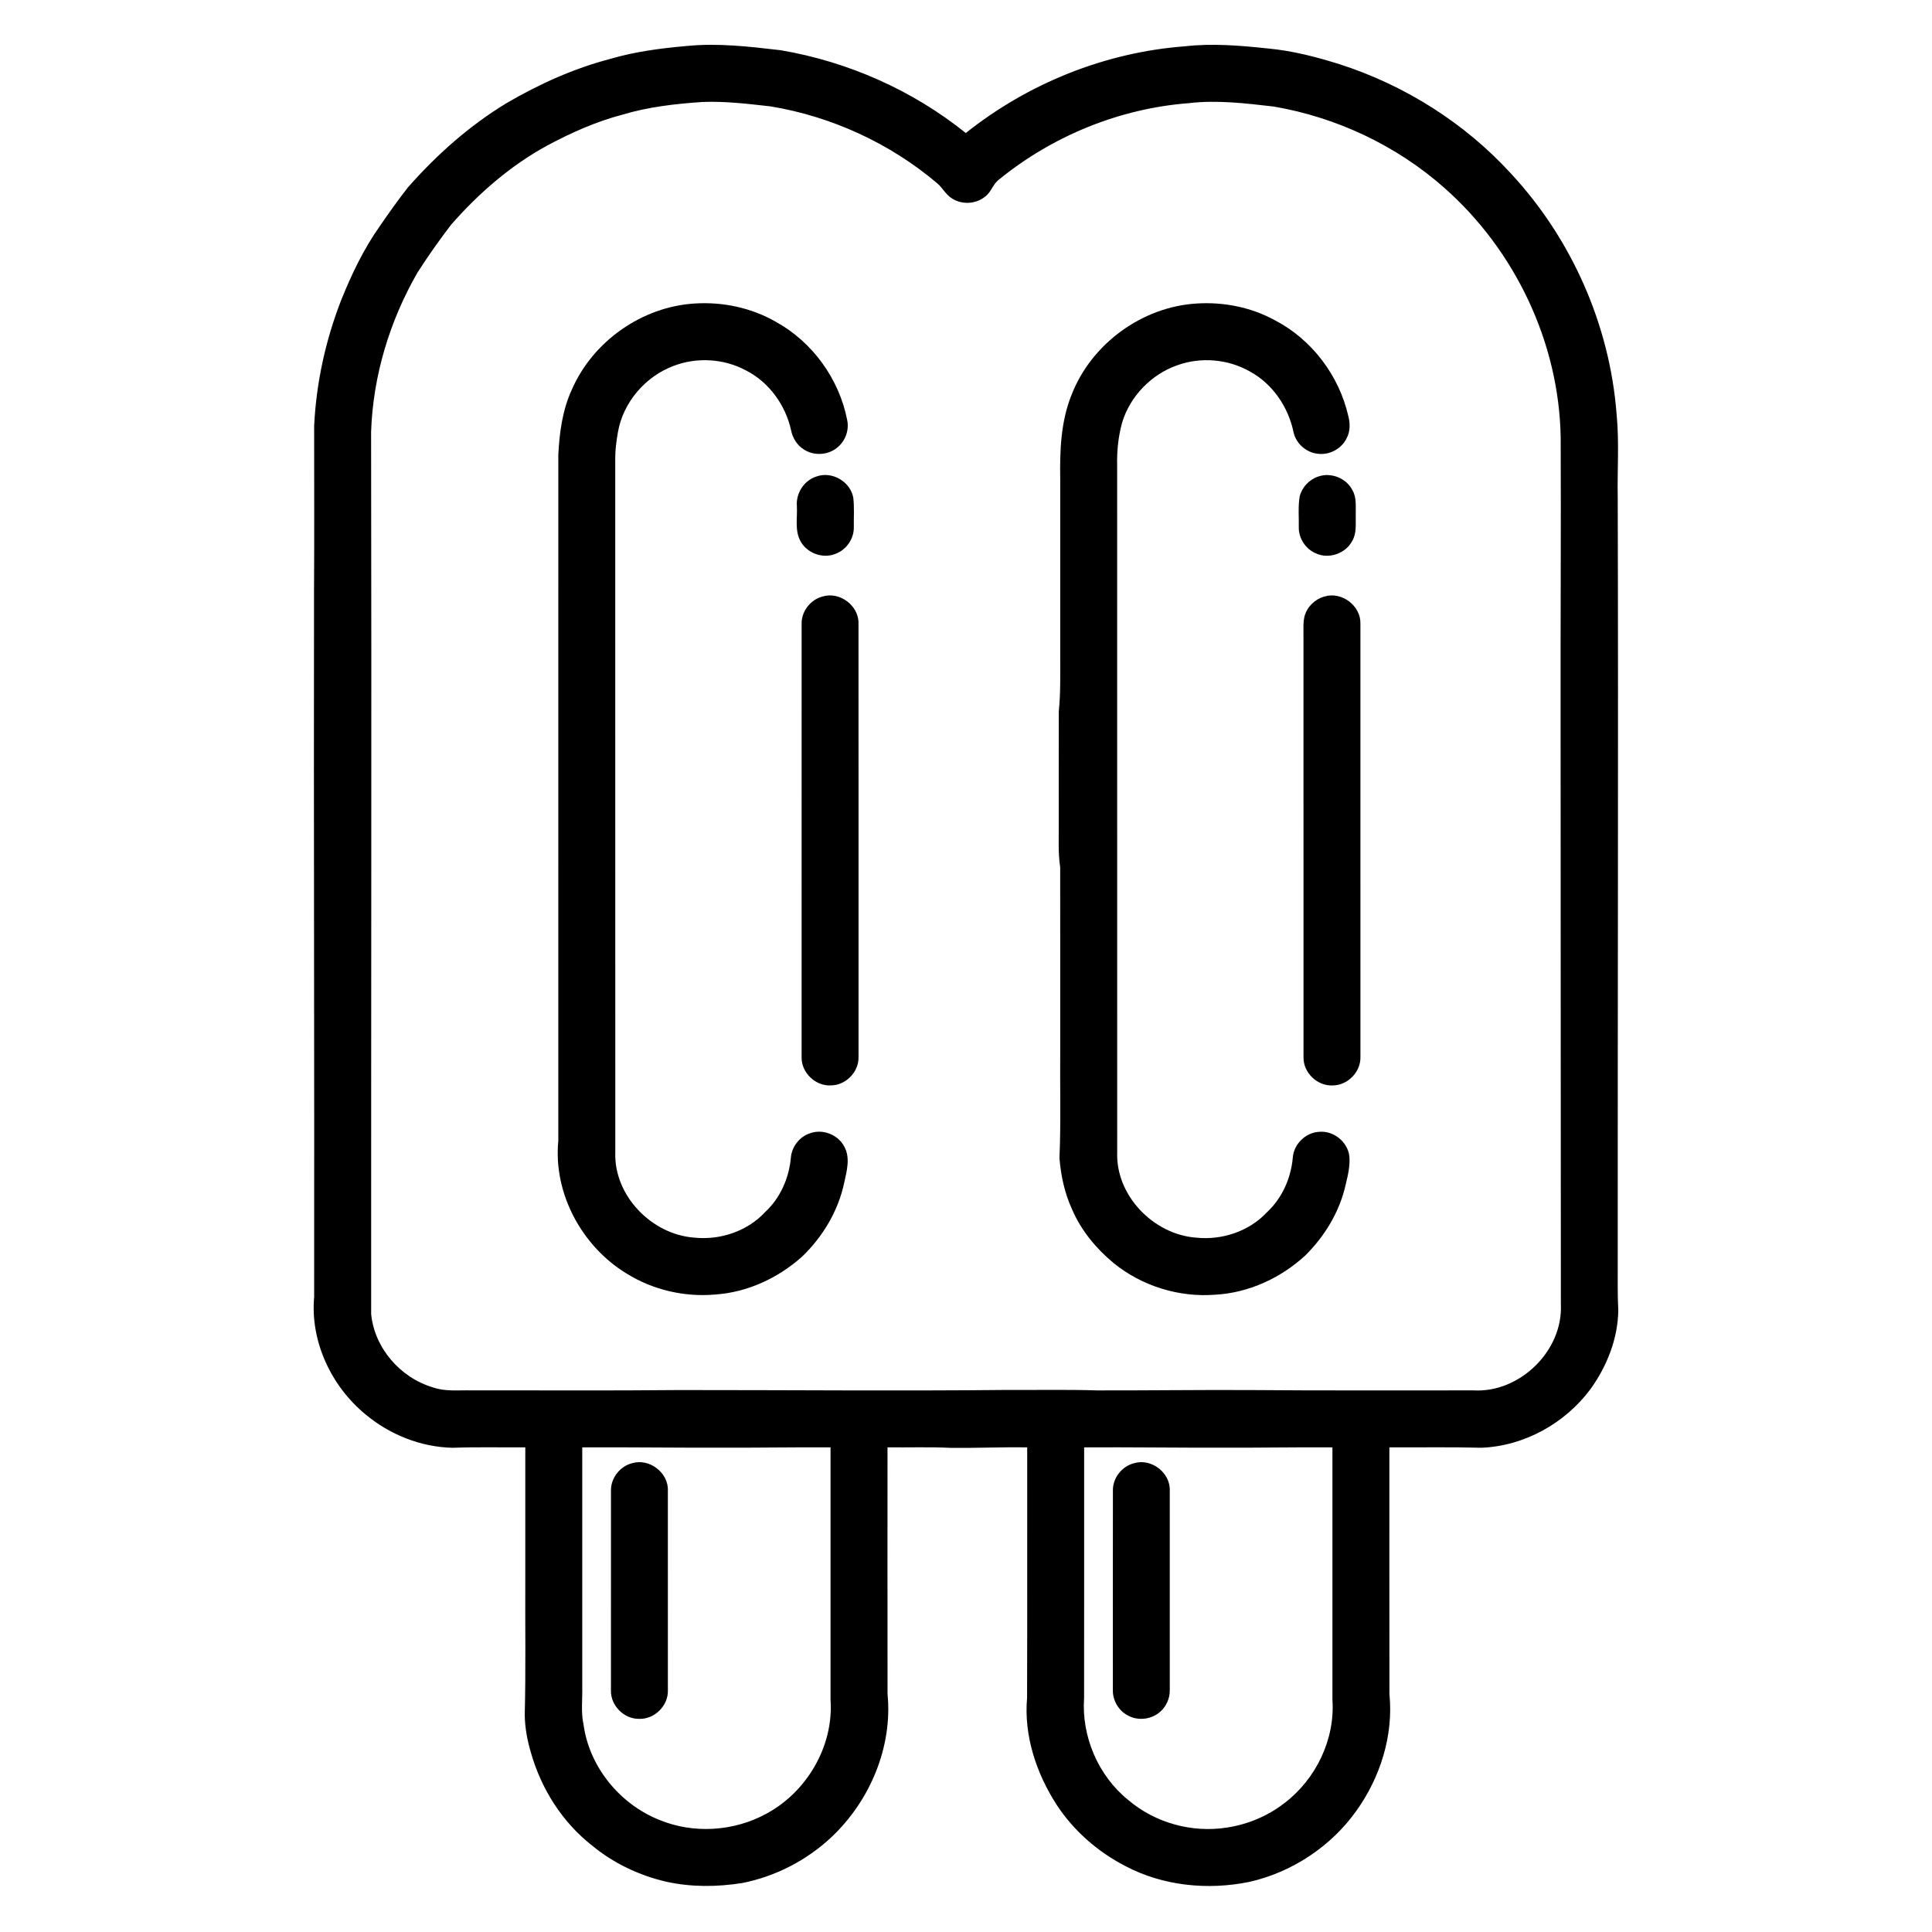 <?xml version="1.0" encoding="UTF-8"?>
<!-- Uploaded to: ICON Repo, www.iconrepo.com, Generator: ICON Repo Mixer Tools -->
<svg fill="#000000" width="800px" height="800px" version="1.1" viewBox="144 144 512 512" xmlns="http://www.w3.org/2000/svg">
 <g>
  <path d="m325.89 156.2c8.336-0.855 16.711 0.148 24.992 1.109 17.852 3.027 34.941 10.594 49.066 21.945 16.484-13.145 36.902-21.375 57.949-22.973 7.422-0.855 14.887-0.207 22.277 0.582 6.422 0.598 12.699 2.234 18.844 4.164 17.289 5.555 33.176 15.578 45.434 29 16.07 17.305 26.133 40.082 27.957 63.633 0.738 7.449 0.16 14.93 0.309 22.391 0.18 67.844-0.035 135.69 0 203.53 0.016 3.871-0.074 7.742 0.148 11.609-0.09 7.527-2.988 14.855-7.352 20.918-6.734 9.09-17.609 15.141-28.969 15.559-8.109-0.215-16.227-0.059-24.344-0.105 0.004 21.797-0.02 43.594 0.016 65.395 1.098 10.941-2.414 22.062-8.773 30.941-6.731 9.445-17.027 16.258-28.336 18.82-11.047 2.258-22.934 1.082-32.961-4.238-7.25-3.754-13.625-9.324-18.105-16.164-5.398-8.344-8.738-18.359-7.856-28.371 0.07-22.129 0.016-44.262 0.031-66.387-6.754-0.086-13.492 0.211-20.238 0.145-5.59-0.285-11.191-0.074-16.781-0.141 0.004 21.789-0.023 43.582 0.012 65.375 1.375 14.066-4.68 28.336-14.883 37.941-6.559 6.148-14.852 10.426-23.676 12.152-6.652 1.047-13.5 1.102-20.094-0.359-7.144-1.66-13.961-4.875-19.617-9.562-7.902-6.156-13.508-15.027-16.234-24.621-0.961-3.246-1.598-6.617-1.641-10.016 0.297-11.918 0.086-23.848 0.145-35.77 0-11.719 0.004-23.43 0-35.145-6.414 0.055-12.828-0.117-19.23 0.121-8.434-0.168-16.691-3.473-23.133-8.863-9.055-7.445-14.664-19.359-13.59-31.145 0.078-62.305-0.141-124.61-0.035-186.92 0.105-14.621 0.02-29.242 0.035-43.863 0.543-11.344 2.988-22.578 7.094-33.172 2.766-6.922 6.008-13.723 10.332-19.824 2.383-3.477 4.824-6.91 7.422-10.227 7.578-8.613 16.238-16.328 26.074-22.293 8.645-5.07 17.883-9.238 27.602-11.777 6.539-1.922 13.336-2.797 20.109-3.398m4.262 14.828c-7.144 0.492-14.328 1.289-21.207 3.367-6.996 1.836-13.637 4.809-19.996 8.219-9.703 5.297-18.137 12.664-25.406 20.945-3.148 4.129-6.156 8.379-8.953 12.758-7.34 12.797-11.742 27.344-12.242 42.113 0.145 77.938-0.016 155.88 0.016 233.82 0.883 9.023 7.734 16.855 16.348 19.422 3.305 1.168 6.844 0.707 10.273 0.801 18.309-0.035 36.621 0.098 54.93-0.09 29.059-0.012 58.125 0.27 87.184-0.031 7.887 0.047 15.773-0.121 23.66 0.125 13.441 0.027 26.883-0.16 40.324-0.094 19.801 0.176 39.594 0.059 59.395 0.09 12.246 0.719 23.758-10.484 23.172-22.785-0.008-52.395-0.078-104.79-0.074-157.18-0.039-24.195 0.133-48.383 0.023-72.57-0.414-25.125-12.082-49.648-30.906-66.211-12.641-11.172-28.473-18.625-45.086-21.477-7.484-0.867-15.066-1.797-22.602-0.902-18.297 1.406-36.039 8.66-50.254 20.234-1.605 1.172-2.039 3.316-3.641 4.492-2.418 2.016-6.121 2.254-8.773 0.547-1.684-0.992-2.531-2.852-4.004-4.078-12.523-10.59-27.961-17.68-44.141-20.348-5.984-0.664-12.004-1.41-18.039-1.164m-31.848 356.54c0 21.129-0.004 42.266 0 63.395 0.082 3.356-0.387 6.746 0.34 10.062 1.531 11.25 9.66 21.145 20.168 25.301 9.027 3.707 19.688 3.023 28.242-1.652 10.77-5.754 17.922-17.961 17.047-30.215 0.008-22.297 0-44.598 0-66.891-9.531-0.059-19.059 0.121-28.59 0.082-12.402 0.039-24.801-0.141-37.207-0.082m133.01 0c-0.016 22.137 0.02 44.27-0.016 66.406-0.715 10.203 3.742 20.648 11.734 27.07 7.094 6.047 16.871 8.738 26.066 7.285 5.531-0.816 10.852-3.043 15.27-6.469 8.34-6.32 13.469-16.891 12.742-27.387 0.004-22.297 0-44.602 0-66.906-9.527-0.059-19.051 0.121-28.57 0.082-12.414 0.039-24.82-0.148-37.227-0.082z"/>
  <path d="m328.12 224.43c7.43-0.477 15.012 1.133 21.488 4.852 9.723 5.352 16.832 15.215 18.918 26.109 0.543 2.664-0.539 5.551-2.664 7.234-2.445 2.035-6.195 2.234-8.844 0.477-1.82-1.121-2.992-3.074-3.387-5.148-1.48-6.641-5.844-12.695-11.953-15.793-5.801-3.125-12.973-3.566-19.121-1.211-7.481 2.773-13.375 9.602-14.785 17.484-0.367 2.16-0.691 4.34-0.727 6.539 0.012 61.465-0.004 122.92 0.012 184.38-0.41 11.469 9.602 21.766 20.859 22.625 6.883 0.742 14.152-1.668 18.883-6.797 3.965-3.68 6.273-8.922 6.777-14.27 0.203-2.973 2.289-5.695 5.129-6.598 3.356-1.207 7.406 0.395 9.043 3.559 1.648 2.969 0.645 6.488-0.031 9.594-1.574 7.453-5.66 14.266-11.129 19.531-6.352 5.688-14.508 9.492-23.066 10.066-8.18 0.727-16.559-1.238-23.523-5.59-11.824-7.223-19.402-21.234-18.043-35.141 0.004-60.613-0.004-121.23 0.004-181.84 0.305-5.891 1.094-11.871 3.598-17.273 5.59-12.812 18.605-21.941 32.562-22.789z"/>
  <path d="m461.14 224.43c7.152-0.449 14.457 0.996 20.762 4.465 9.77 5.082 16.996 14.68 19.422 25.402 0.5 1.91 0.512 4.023-0.43 5.809-1.348 2.82-4.582 4.57-7.684 4.141-3.078-0.316-5.793-2.746-6.426-5.777-1.375-6.586-5.488-12.688-11.438-15.957-5.793-3.356-13.086-3.992-19.379-1.707-6.887 2.414-12.504 8.23-14.605 15.23-1.027 3.723-1.402 7.621-1.305 11.477 0.012 60.617-0.004 121.23 0.012 181.86-0.402 11.465 9.609 21.758 20.867 22.613 6.871 0.742 14.129-1.66 18.863-6.773 3.969-3.691 6.289-8.938 6.793-14.301 0.203-3.668 3.402-6.82 7.07-6.973 3.773-0.312 7.441 2.644 7.926 6.406 0.238 2.531-0.355 5.062-0.953 7.512-1.582 7.207-5.555 13.766-10.789 18.918-6.5 5.953-14.984 9.859-23.832 10.336-9.586 0.746-19.402-2.297-26.867-8.363-4.637-3.848-8.609-8.609-11.004-14.176-1.98-4.289-3.008-8.98-3.375-13.668 0.414-9.574 0.105-19.172 0.203-28.754-0.008-16.117 0.016-32.238-0.012-48.355-0.598-3.832-0.332-7.715-0.383-11.574 0.012-9.922-0.02-19.844 0.016-29.77 0.523-4.996 0.352-10.031 0.379-15.047v-46.387c-0.133-7.516 0.141-15.266 2.981-22.328 5.234-13.543 18.684-23.391 33.188-24.254z"/>
  <path d="m360.39 270.27c4.125-1.488 9.059 1.406 9.754 5.727 0.27 2.519 0.098 5.07 0.125 7.602 0.109 3.141-1.984 6.164-4.941 7.207-3.406 1.344-7.594-0.281-9.262-3.523-1.48-2.84-0.707-6.156-0.887-9.219-0.262-3.394 1.941-6.781 5.211-7.793z"/>
  <path d="m493.37 270.28c3.375-1.172 7.426 0.434 9.043 3.629 1.172 2.023 0.816 4.441 0.875 6.68-0.051 2.246 0.266 4.672-0.902 6.707-1.727 3.375-6.195 4.961-9.652 3.356-2.734-1.141-4.621-4.016-4.543-6.988 0.051-2.691-0.211-5.418 0.234-8.082 0.605-2.461 2.547-4.516 4.945-5.301z"/>
  <path d="m361.93 302.1c4.57-1.453 9.754 2.41 9.582 7.223 0.023 38.277 0.008 76.559 0.008 114.84 0.086 3.918-3.367 7.434-7.281 7.477-4.086 0.254-7.891-3.352-7.805-7.457-0.004-38.285-0.016-76.57 0.004-114.86-0.07-3.293 2.328-6.379 5.492-7.231z"/>
  <path d="m494.95 302.1c4.566-1.445 9.738 2.414 9.574 7.215 0.02 38.273 0.008 76.559 0.004 114.83 0.09 3.922-3.344 7.441-7.254 7.5-4.09 0.27-7.914-3.336-7.828-7.453-0.016-37.281 0.004-74.57-0.012-111.86 0.031-1.691-0.141-3.426 0.301-5.078 0.691-2.473 2.746-4.473 5.215-5.16z"/>
  <path d="m311.53 531.76c4.574-1.371 9.68 2.539 9.461 7.328 0.02 17.609 0.008 35.223 0.004 52.828 0.156 4.102-3.562 7.762-7.648 7.598-3.984 0.047-7.543-3.531-7.438-7.519 0-17.645-0.012-35.289 0.008-52.93-0.082-3.352 2.379-6.496 5.613-7.305z"/>
  <path d="m444.55 531.76c4.559-1.367 9.656 2.527 9.449 7.305 0.02 17.613 0.004 35.23 0.004 52.844 0.031 2.141-0.895 4.262-2.496 5.684-2.223 2.027-5.699 2.512-8.379 1.148-2.551-1.215-4.246-3.957-4.207-6.773 0-17.652-0.016-35.312 0.012-52.965-0.062-3.328 2.394-6.441 5.617-7.242z"/>
 </g>
</svg>